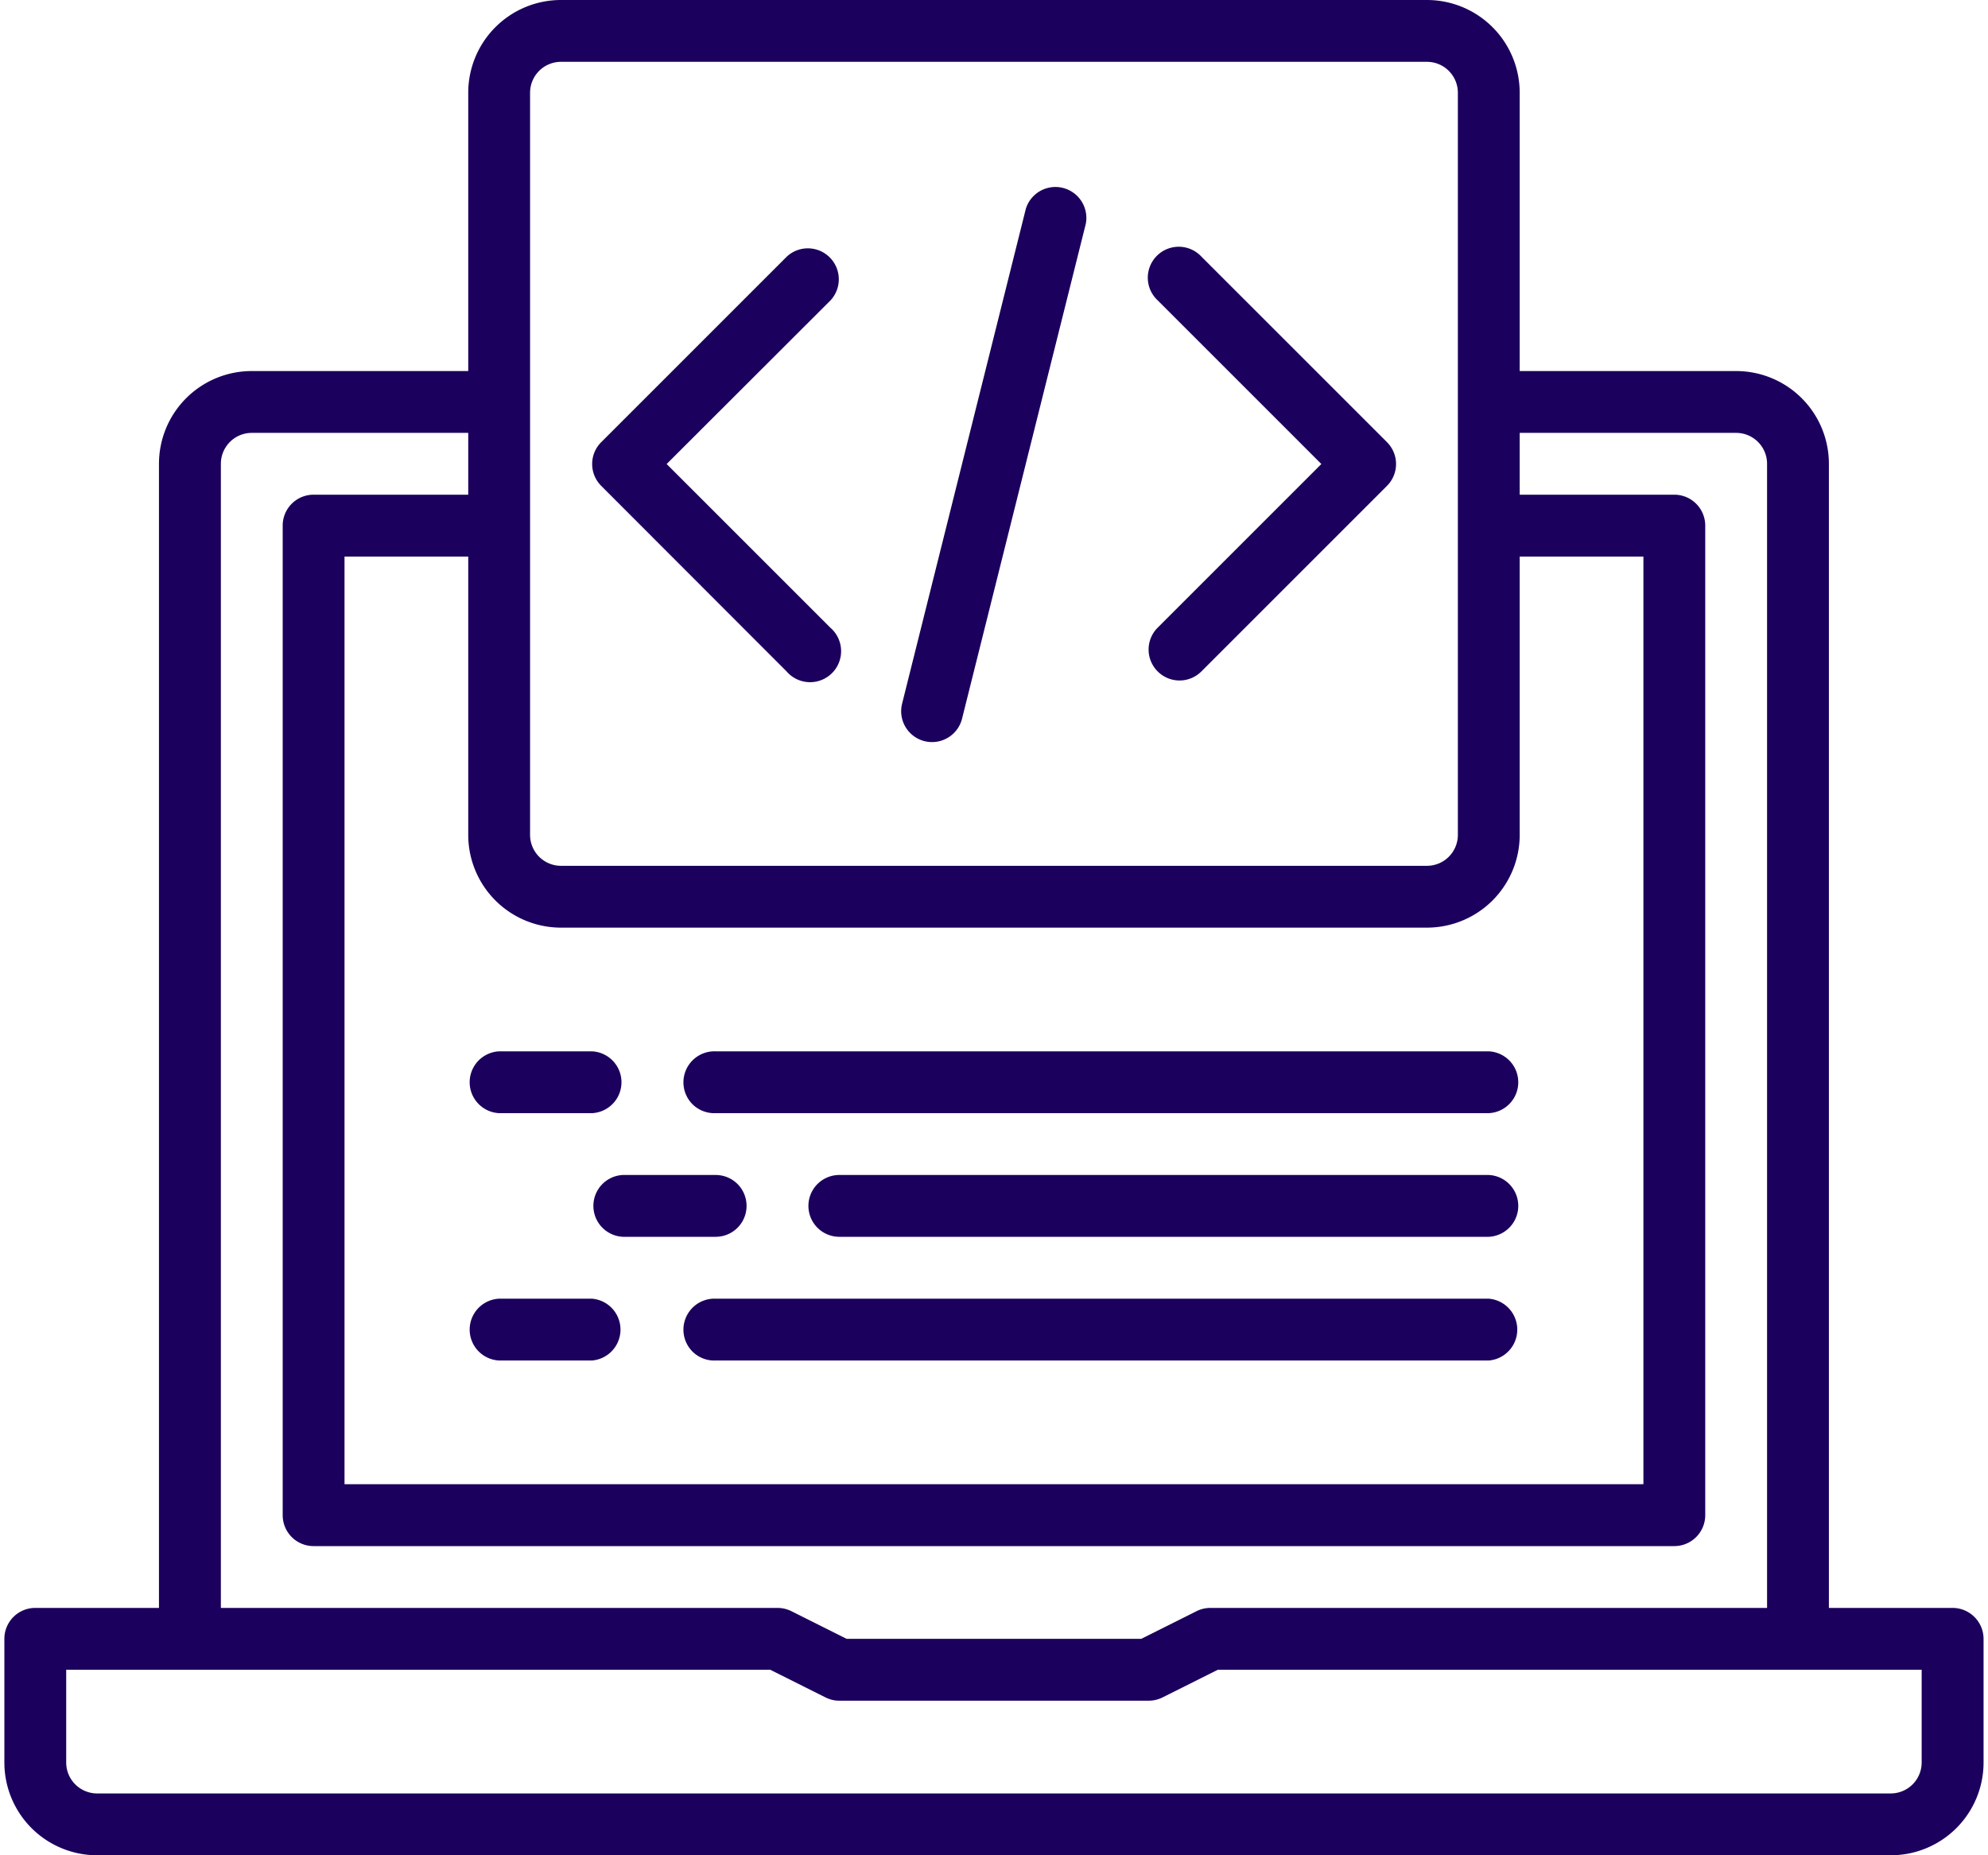 <svg xmlns="http://www.w3.org/2000/svg" width="30" height="28" fill="none"><path fill="#1B005D" d="M29.466 24.267h-1.867V7a1.4 1.4 0 0 0-1.4-1.4h-3.266V1.4a1.4 1.4 0 0 0-1.4-1.4H8.466a1.4 1.4 0 0 0-1.4 1.4v4.2H3.799a1.4 1.4 0 0 0-1.4 1.4v17.267H.533a.466.466 0 0 0-.467.466V26.6a1.4 1.4 0 0 0 1.4 1.4h27.067a1.4 1.4 0 0 0 1.4-1.4v-1.867a.468.468 0 0 0-.467-.466ZM8.466 14h13.067a1.4 1.4 0 0 0 1.4-1.4V8.4H24.8v14H5.199v-14h1.867v4.2a1.4 1.4 0 0 0 1.4 1.4ZM7.999 1.4a.467.467 0 0 1 .467-.467h13.067A.467.467 0 0 1 22 1.4v11.2a.467.467 0 0 1-.467.467H8.466a.467.467 0 0 1-.467-.467V1.4ZM3.333 7a.467.467 0 0 1 .467-.467h3.266v.933H4.733a.466.466 0 0 0-.467.467v14.934a.466.466 0 0 0 .467.467h20.533a.467.467 0 0 0 .467-.467V7.933a.467.467 0 0 0-.467-.467h-2.333v-.933H26.2a.467.467 0 0 1 .466.467v17.267h-8.4a.468.468 0 0 0-.209.049l-.835.418h-4.445l-.835-.418a.47.47 0 0 0-.209-.049h-8.4V7Zm25.666 19.6a.467.467 0 0 1-.467.467H1.466a.467.467 0 0 1-.467-.467v-1.4h10.624l.835.418c.065.032.136.05.209.049h4.667a.468.468 0 0 0 .209-.049l.835-.418h10.621v1.4Z"/><path fill="#1B005D" d="M11.87 10.133a.468.468 0 1 0 .66-.66l-2.47-2.47 2.473-2.47a.467.467 0 0 0-.66-.66l-2.8 2.8a.466.466 0 0 0 0 .66l2.797 2.8Zm5.6 0a.466.466 0 0 0 .66 0l2.8-2.8a.466.466 0 0 0 0-.66l-2.8-2.8a.467.467 0 1 0-.66.66l2.47 2.47-2.47 2.47a.466.466 0 0 0 0 .66Zm-3.517 1.053a.467.467 0 0 0 .565-.34l1.867-7.467a.467.467 0 0 0-.905-.226l-1.867 7.468a.466.466 0 0 0 .34.565ZM7.533 16.8h1.4a.467.467 0 0 0 0-.933h-1.4a.467.467 0 0 0 0 .933Zm3.267 0h11.666a.467.467 0 0 0 0-.933H10.8a.468.468 0 0 0-.344.804.469.469 0 0 0 .344.129Zm.466 1.4a.466.466 0 0 0-.466-.467H9.4a.467.467 0 0 0 0 .933h1.4a.466.466 0 0 0 .466-.466Zm11.2-.467h-9.8a.466.466 0 0 0 0 .933h9.8a.467.467 0 0 0 0-.933ZM8.933 19.6h-1.4a.467.467 0 0 0 0 .933h1.4a.468.468 0 0 0 0-.933Zm13.533 0H10.8a.468.468 0 0 0-.344.804.467.467 0 0 0 .344.129h11.666a.468.468 0 0 0 0-.933Z"/></svg>